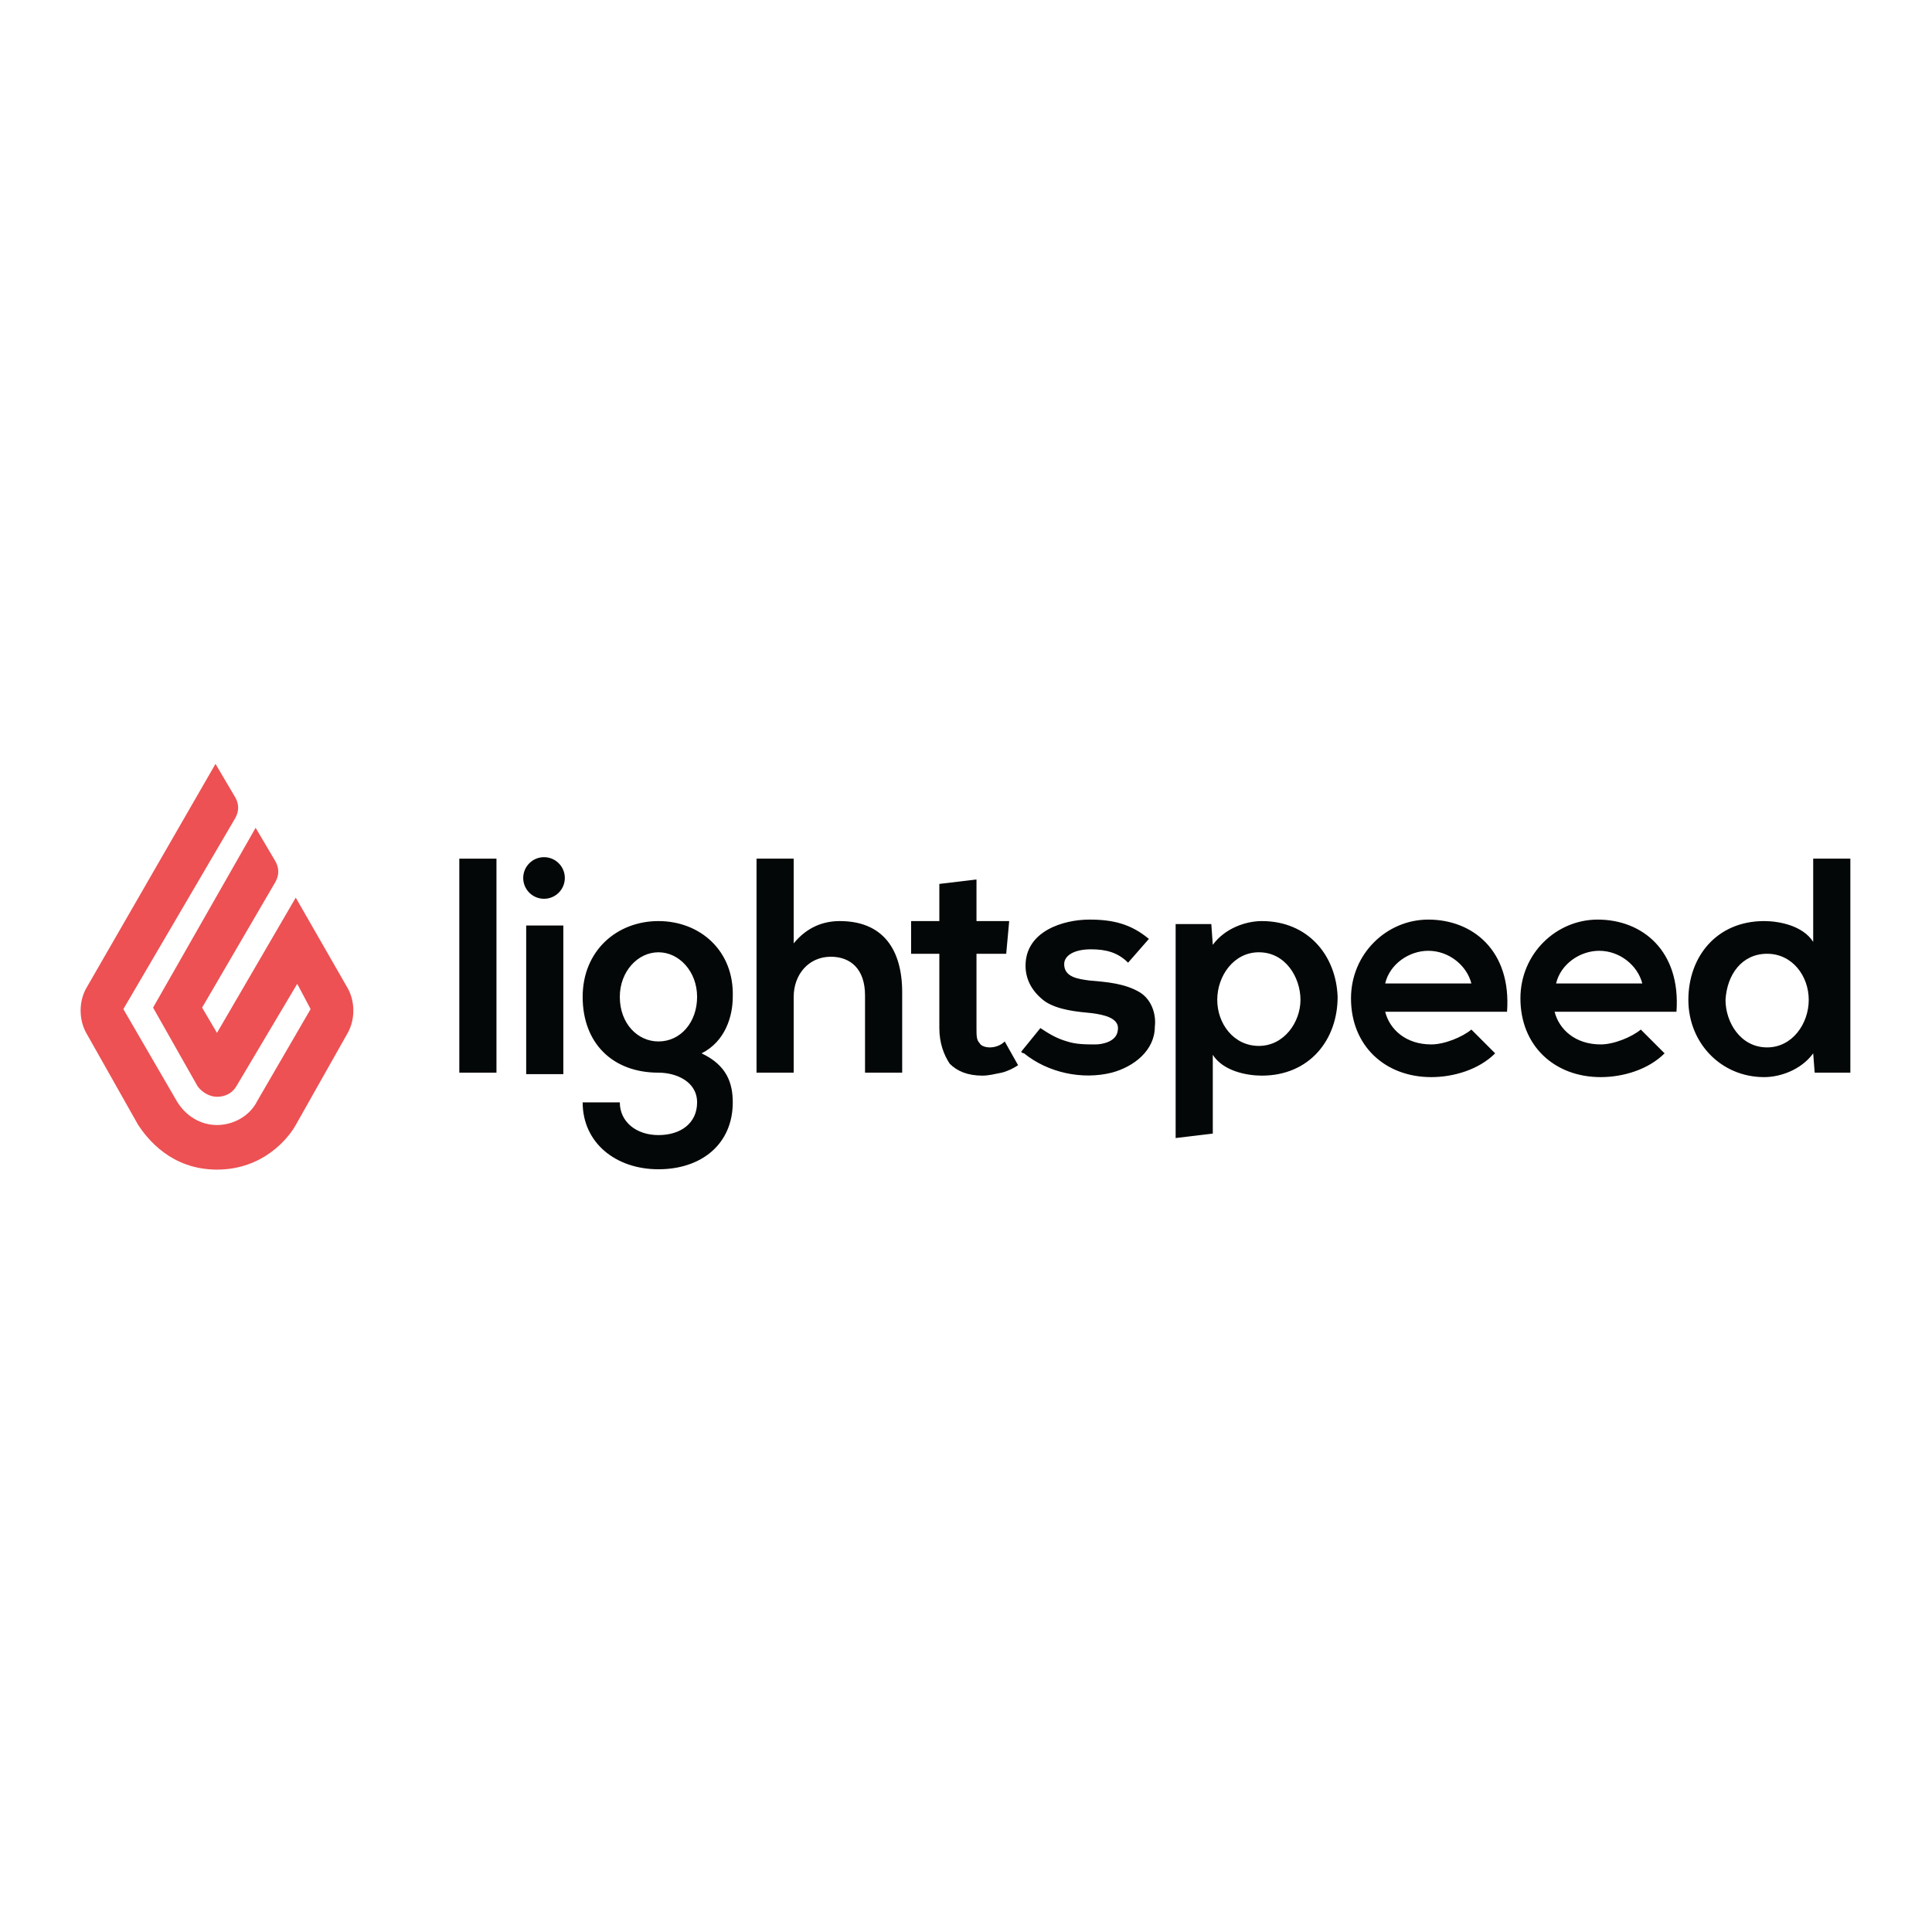<?xml version="1.0" encoding="UTF-8"?> <svg xmlns="http://www.w3.org/2000/svg" xmlns:xlink="http://www.w3.org/1999/xlink" version="1.1" id="Layer_1" x="0px" y="0px" viewBox="0 0 130 130" style="enable-background:new 0 0 130 130;" xml:space="preserve"> <style type="text/css"> .st0{fill:#ED5153;} .st1{fill:#040707;} </style> <g> <path class="st0" d="M14.5,51.4l1.3,2.2c0.3,0.5,0.3,1,0,1.5L8.3,67.9l3.6,6.2c0.6,1,1.6,1.6,2.7,1.6s2.2-0.6,2.7-1.6l3.6-6.2 l-0.9-1.7l-4.1,6.9c-0.3,0.5-0.8,0.7-1.3,0.7c-0.5,0-1-0.3-1.3-0.7l-3-5.3l6.9-12.1l1.3,2.2c0.3,0.5,0.3,1,0,1.5l-4.9,8.4l1,1.7 l5.3-9.1l3.5,6.1c0.5,0.9,0.5,2.1,0,3l-3.5,6.2c-0.5,0.9-2.2,3-5.3,3s-4.7-2.1-5.3-3l-3.5-6.2c-0.5-0.9-0.5-2.1,0-3L14.5,51.4z"></path> <g transform="translate(87.706 21.577)"> <path class="st1" d="M-56.8,36.2h2.5v14.4h-2.5V36.2z"></path> <circle class="st1" cx="-51.1" cy="37.5" r="1.4"></circle> <path class="st1" d="M-52.3,40.7h2.5v10h-2.5V40.7z M-43.4,40.4c-2.8,0-5.1,2-5.1,5.1s2,5.1,5.1,5.1c1.2,0,2.6,0.6,2.6,2 c0,1.4-1.1,2.2-2.6,2.2s-2.6-0.9-2.6-2.2h-2.5c0,2.7,2.2,4.5,5.1,4.5c2.9,0,5-1.7,5-4.5c0-1.3-0.4-2.5-2.1-3.3 c1.6-0.8,2.1-2.5,2.1-3.8C-38.3,42.4-40.6,40.4-43.4,40.4z M-43.4,48.5c-1.4,0-2.6-1.2-2.6-3c0-1.7,1.2-3,2.6-3s2.6,1.3,2.6,3 C-40.8,47.2-41.9,48.5-43.4,48.5z M-31.2,40.4c-1.1,0-2.2,0.4-3.1,1.5v-5.7h-2.5v14.4h2.5v-5.1c0-1.5,1-2.7,2.5-2.7 c1.3,0,2.3,0.8,2.3,2.6v5.2h2.5v-5.4C-27,42.3-28.3,40.4-31.2,40.4z M-21.1,48.9c-0.3,0-0.6-0.1-0.7-0.3c-0.2-0.2-0.2-0.5-0.2-1 v-5h2l0.2-2.2H-22v-2.8l-2.5,0.3v2.5h-1.9v2.2h1.9v5c0,1,0.3,1.8,0.7,2.4c0.5,0.5,1.2,0.8,2.2,0.8c0.4,0,0.8-0.1,1.3-0.2 c0.4-0.1,0.8-0.3,1.1-0.5l-0.9-1.6C-20.4,48.8-20.8,48.9-21.1,48.9z M-11,45.2c-1-0.6-2.2-0.7-3.4-0.8c-0.7-0.1-1.7-0.2-1.7-1.1 c0-0.6,0.7-1,1.8-1c1,0,1.8,0.2,2.5,0.9l1.4-1.6c-1.2-1-2.4-1.3-4-1.3c-1.8,0-4.3,0.8-4.3,3.1c0,1,0.5,1.8,1.3,2.4 c0.9,0.6,2.2,0.7,3.2,0.8c0.7,0.1,1.9,0.3,1.7,1.2c-0.1,0.7-1,0.9-1.5,0.9c-0.6,0-1.3,0-1.9-0.2c-0.7-0.2-1.2-0.5-1.8-0.9 l-1.3,1.6c0.1,0.1,0.2,0.1,0.2,0.1c1.6,1.3,3.9,1.8,5.9,1.3c1.5-0.4,2.9-1.5,2.9-3.1C-9.9,46.7-10.2,45.7-11,45.2z M-2.8,40.4 c-1.1,0-2.5,0.5-3.3,1.6l-0.1-1.4h-2.4V55l2.5-0.3v-5.3c0.7,1.1,2.3,1.4,3.3,1.4c3.2,0,5.1-2.4,5.1-5.3 C2.2,42.7,0.3,40.4-2.8,40.4L-2.8,40.4z M-3,48.8c-1.7,0-2.8-1.5-2.8-3.1s1.1-3.2,2.8-3.2c1.8,0,2.8,1.7,2.8,3.2S-1.3,48.8-3,48.8 z M5.5,46.5c0.3,1.2,1.4,2.2,3.1,2.2c0.9,0,2.1-0.5,2.7-1l1.6,1.6c-1.1,1.1-2.8,1.6-4.3,1.6c-3.1,0-5.4-2.1-5.4-5.3 c0-3,2.4-5.3,5.2-5.3c3,0,5.6,2.1,5.3,6.2H5.5z M11.3,44.6c-0.3-1.2-1.5-2.2-2.9-2.2c-1.3,0-2.6,0.9-2.9,2.2H11.3z M16.9,46.5 c0.3,1.2,1.4,2.2,3.1,2.2c0.9,0,2.1-0.5,2.7-1l1.6,1.6c-1.1,1.1-2.8,1.6-4.3,1.6c-3.1,0-5.4-2.1-5.4-5.3c0-3,2.4-5.3,5.2-5.3 c3,0,5.6,2.1,5.3,6.2H16.9z M22.8,44.6c-0.3-1.2-1.5-2.2-2.9-2.2c-1.3,0-2.6,0.9-2.9,2.2H22.8z M31,50.9c1.1,0,2.5-0.5,3.3-1.6 l0.1,1.3h2.4V36.2h-2.5v5.6c-0.7-1.1-2.3-1.4-3.3-1.4c-3.2,0-5.1,2.4-5.1,5.3S28.1,50.9,31,50.9L31,50.9z M31.2,42.6 c1.7,0,2.8,1.5,2.8,3.1s-1.1,3.2-2.8,3.2c-1.8,0-2.8-1.7-2.8-3.2C28.5,44,29.5,42.6,31.2,42.6z"></path> </g> </g> </svg> 